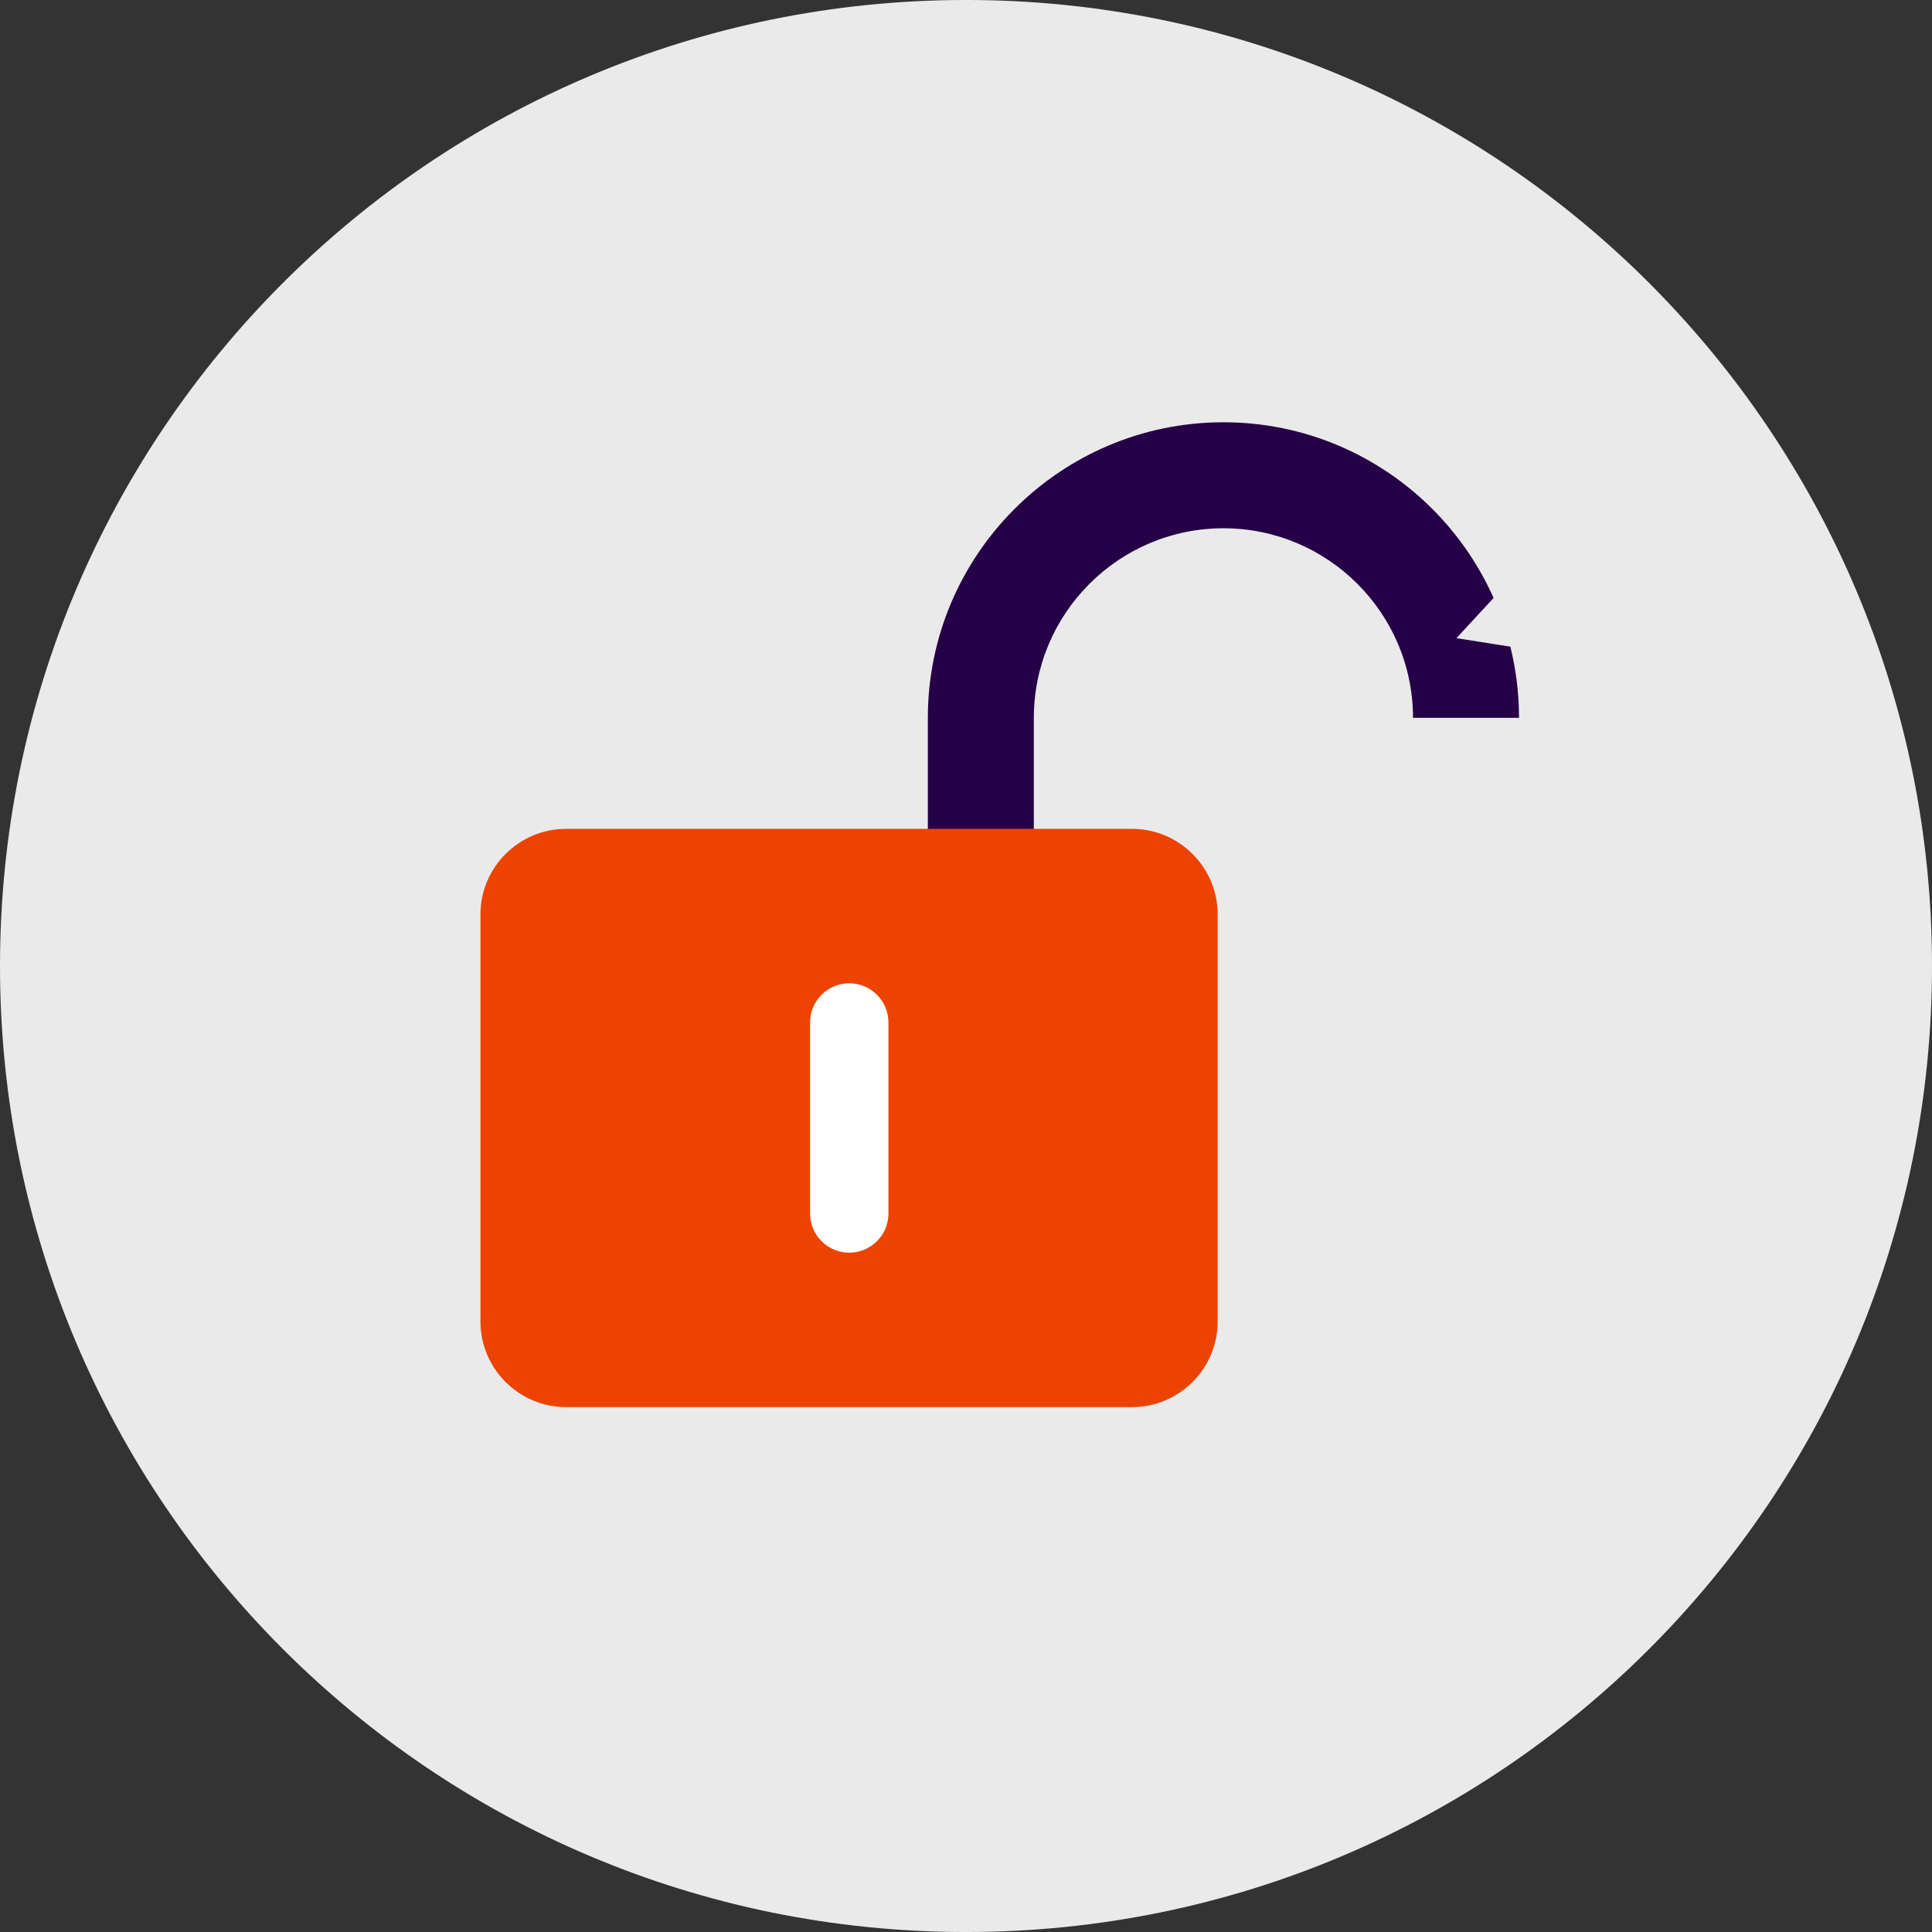 <?xml version="1.0" encoding="utf-8"?>
<!-- Generator: Adobe Illustrator 27.2.0, SVG Export Plug-In . SVG Version: 6.00 Build 0)  -->
<svg version="1.0" id="Layer_1" xmlns="http://www.w3.org/2000/svg" xmlns:xlink="http://www.w3.org/1999/xlink" x="0px" y="0px"
	 viewBox="0 0 128 128" style="enable-background:new 0 0 128 128;" xml:space="preserve">
<rect x="0" y="0" width="128" height="128" fill="#333333" stroke="none"/>
<style type="text/css">
	.st0{clip-path:url(#SVGID_00000106132174670109416070000004422161022355768754_);}
	.st1{fill:#EAEAEA;}
	.st2{fill:#260047;}
	.st3{fill:#ED4300;}
	.st4{fill:#FFFFFF;}
</style>
<g>
	<defs>
		<rect id="SVGID_1_" width="128" height="128"/>
	</defs>
	<clipPath id="SVGID_00000178195085736712408930000015349151350991310001_">
		<use xlink:href="#SVGID_1_"  style="overflow:visible;"/>
	</clipPath>
	<g style="clip-path:url(#SVGID_00000178195085736712408930000015349151350991310001_);">
		<path class="st1" d="M64,128.001c35.349,0,64-28.654,64-64c0-35.349-28.651-64.002-64-64.002S0,28.652,0,64.001
			C0,99.347,28.651,128.001,64,128.001"/>
	</g>
	<g style="clip-path:url(#SVGID_00000178195085736712408930000015349151350991310001_);">
		<path class="st2" d="M100.638,47.558c0-10.796-8.784-19.582-19.582-19.582c-10.796,0-19.584,8.786-19.584,19.582v14.786h7.023
			V47.558c0-6.926,5.636-12.559,12.561-12.559c6.926,0,12.559,5.633,12.559,12.559H100.638z"/>
	</g>
	<g style="clip-path:url(#SVGID_00000178195085736712408930000015349151350991310001_);">
		<line class="st2" x1="93.616" y1="45.04" x2="100.638" y2="45.04"/>
	</g>
	<g style="clip-path:url(#SVGID_00000178195085736712408930000015349151350991310001_);">
		<path class="st3" d="M80.673,87.561c0,3.113-2.543,5.663-5.663,5.663H37.494c-3.113,0-5.663-2.55-5.663-5.663V60.576
			c0-3.113,2.55-5.661,5.663-5.661H75.01c3.12,0,5.663,2.548,5.663,5.661V87.561z"/>
	</g>
	<g style="clip-path:url(#SVGID_00000178195085736712408930000015349151350991310001_);">
		<polygon class="st1" points="109.869,44.395 96.491,42.279 105.048,33.034 107.852,37.46 		"/>
	</g>
	<g style="clip-path:url(#SVGID_00000178195085736712408930000015349151350991310001_);">
		<path class="st4" d="M53.67,80.397V67.741c0-1.435,1.163-2.596,2.596-2.596c1.433,0,2.596,1.161,2.596,2.596v12.656
			c0,1.433-1.163,2.596-2.596,2.596C54.833,82.993,53.67,81.83,53.67,80.397"/>
	</g>
</g>
</svg>
